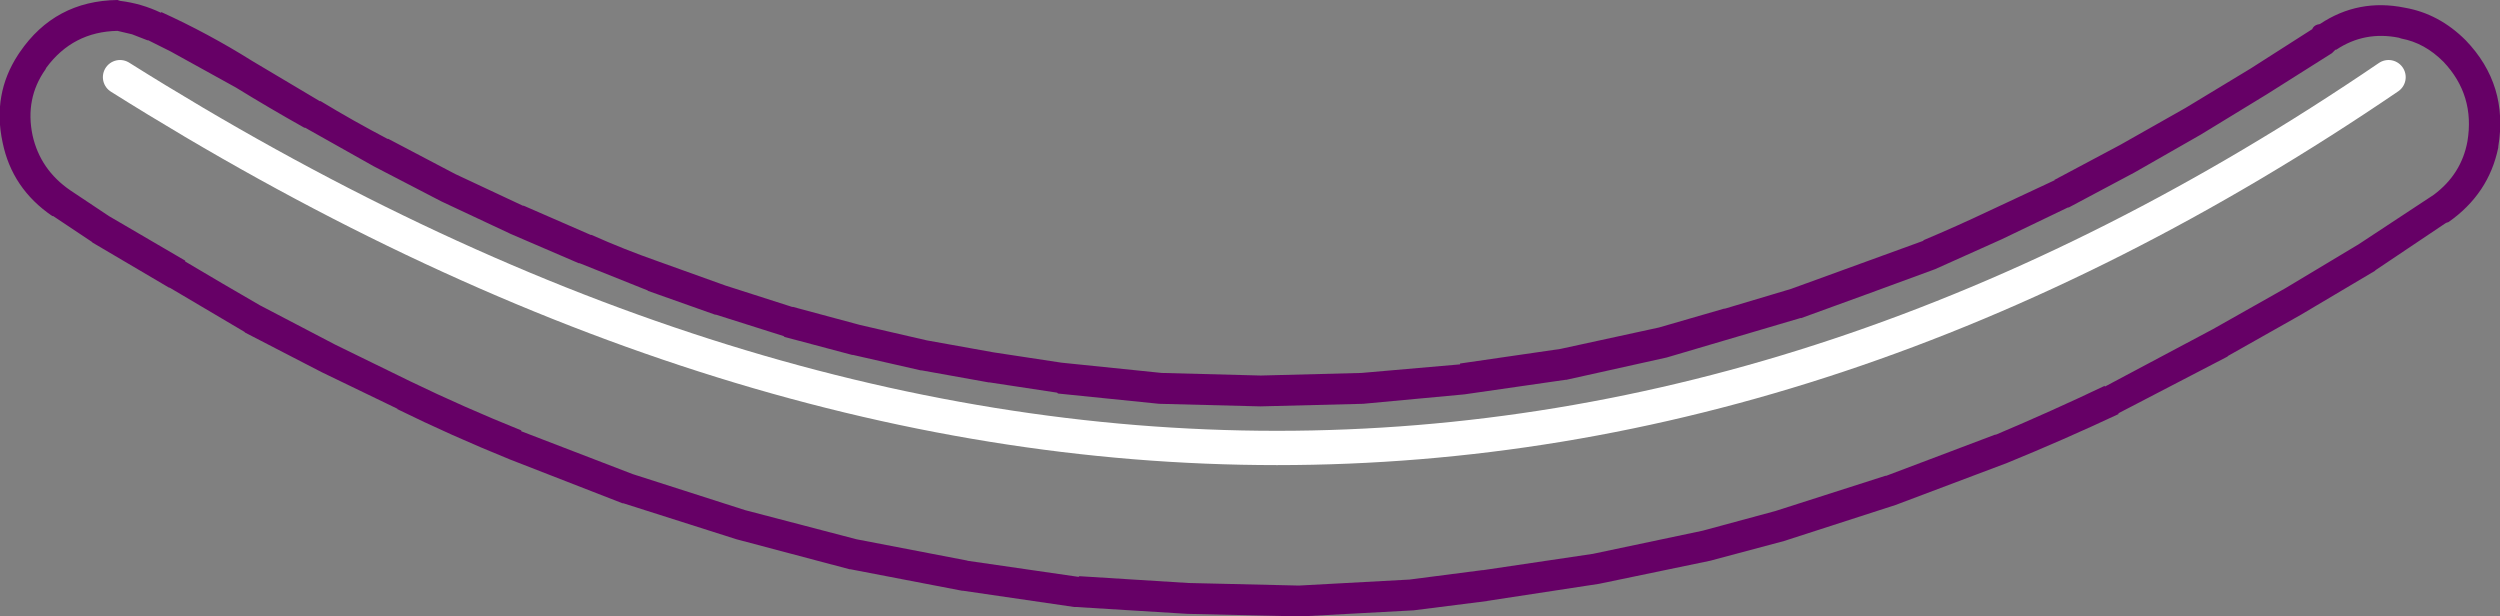 <?xml version="1.0" encoding="UTF-8" standalone="no"?>
<svg xmlns:xlink="http://www.w3.org/1999/xlink" height="35.95px" width="145.8px" xmlns="http://www.w3.org/2000/svg">
  <rect width="100%" height="100%" fill="#808080" stroke="none"/>
  <g transform="matrix(1.0, 0.0, 0.0, 1.0, 74.3, 28.05)">
    <path d="M10.85 -6.8 L10.85 -6.85 16.7 -7.7 22.45 -8.95 26.25 -10.05 26.3 -10.05 30.15 -11.2 34.0 -12.6 37.85 -14.0 37.9 -14.05 Q39.8 -14.85 41.7 -15.75 L45.55 -17.55 45.5 -17.55 49.35 -19.6 53.15 -21.75 56.95 -24.05 60.55 -26.35 Q60.65 -26.6 61.0 -26.65 63.25 -28.15 65.95 -27.6 67.95 -27.25 69.5 -25.7 72.0 -23.1 71.4 -19.5 L71.4 -19.45 Q70.85 -16.75 68.5 -15.1 L68.35 -15.05 64.25 -12.3 64.2 -12.25 59.9 -9.7 55.65 -7.3 55.6 -7.25 49.25 -3.95 49.25 -3.9 Q46.05 -2.4 42.75 -1.05 L36.25 1.4 29.75 3.5 25.45 4.65 18.95 6.0 12.4 7.0 12.45 7.0 8.1 7.55 8.05 7.55 1.55 7.9 1.5 7.9 -5.05 7.75 -11.55 7.35 -11.65 7.35 -18.15 6.4 -18.2 6.4 -24.7 5.15 -24.75 5.15 -31.35 3.4 -37.95 1.3 -38.0 1.3 -44.55 -1.25 Q-48.0 -2.65 -51.15 -4.2 L-51.1 -4.2 -55.55 -6.35 -60.0 -8.65 -60.05 -8.7 -64.45 -11.3 -64.4 -11.25 -68.9 -13.9 -68.95 -13.95 -71.2 -15.45 -71.25 -15.45 Q-73.6 -17.05 -74.15 -19.75 -74.75 -22.55 -73.25 -24.85 L-73.15 -25.0 Q-71.1 -28.0 -67.45 -28.05 L-67.3 -28.0 Q-66.05 -27.85 -64.9 -27.3 L-64.9 -27.35 Q-62.15 -26.1 -59.6 -24.5 L-55.65 -22.15 -55.6 -22.15 Q-53.7 -21.0 -51.7 -19.95 L-51.65 -19.95 -47.75 -17.9 -43.8 -16.05 -43.75 -16.05 -39.85 -14.35 -39.8 -14.35 Q-37.9 -13.5 -35.9 -12.8 L-32.0 -11.4 -28.1 -10.15 -28.05 -10.15 -24.15 -9.1 -20.25 -8.2 -16.35 -7.5 -12.4 -6.9 -6.55 -6.3 -0.8 -6.15 -0.75 -6.15 5.1 -6.3 10.85 -6.8 M17.05 -5.9 L17.0 -5.9 11.1 -5.05 5.2 -4.5 -0.8 -4.35 -6.7 -4.5 -12.6 -5.1 -12.65 -5.15 -16.6 -5.75 -16.65 -5.75 -20.55 -6.45 -20.6 -6.45 -24.55 -7.35 -24.6 -7.35 -28.55 -8.4 -28.6 -8.45 -32.55 -9.7 -32.6 -9.7 -36.55 -11.1 -36.5 -11.1 -40.5 -12.7 -40.55 -12.7 -44.5 -14.4 -48.55 -16.3 -52.5 -18.35 -56.5 -20.6 -56.55 -20.6 Q-58.6 -21.75 -60.55 -22.95 L-64.35 -25.05 -65.65 -25.7 -65.7 -25.7 -66.6 -26.05 -67.45 -26.25 Q-70.05 -26.2 -71.6 -24.1 L-71.65 -24.0 Q-72.85 -22.3 -72.4 -20.15 -71.95 -18.15 -70.2 -16.95 L-67.95 -15.45 -63.5 -12.85 -63.5 -12.8 Q-61.4 -11.55 -59.15 -10.25 L-54.75 -7.95 -50.35 -5.8 Q-47.25 -4.3 -43.9 -2.95 L-43.9 -2.9 -37.4 -0.4 -30.85 1.7 -24.35 3.4 -17.85 4.65 -17.9 4.65 -11.35 5.6 -11.4 5.55 -5.0 5.95 1.45 6.1 7.9 5.75 12.15 5.2 12.2 5.2 18.6 4.25 25.0 2.9 29.25 1.75 35.65 -0.3 35.7 -0.3 42.05 -2.7 42.1 -2.7 Q45.3 -4.05 48.45 -5.55 L48.45 -5.5 54.75 -8.85 59.0 -11.25 63.25 -13.8 67.5 -16.6 67.65 -16.7 Q69.25 -17.9 69.6 -19.8 70.05 -22.5 68.2 -24.45 67.1 -25.55 65.75 -25.8 L65.6 -25.85 Q63.6 -26.25 61.95 -25.15 L61.9 -25.15 61.8 -25.05 61.7 -24.95 57.9 -22.55 54.05 -20.2 50.2 -18.0 46.35 -15.95 46.3 -15.95 42.45 -14.1 38.55 -12.35 34.6 -10.9 30.75 -9.5 30.7 -9.5 26.8 -8.35 22.9 -7.2 17.05 -5.9" fill="#660066" fill-rule="evenodd" stroke="none"/>
    <path d="M-67.3 -23.55 Q1.5 19.7 65.0 -23.55" fill="none" stroke="#ffffff" stroke-linecap="round" stroke-linejoin="round" stroke-width="2.0"/>
  </g>
</svg>
